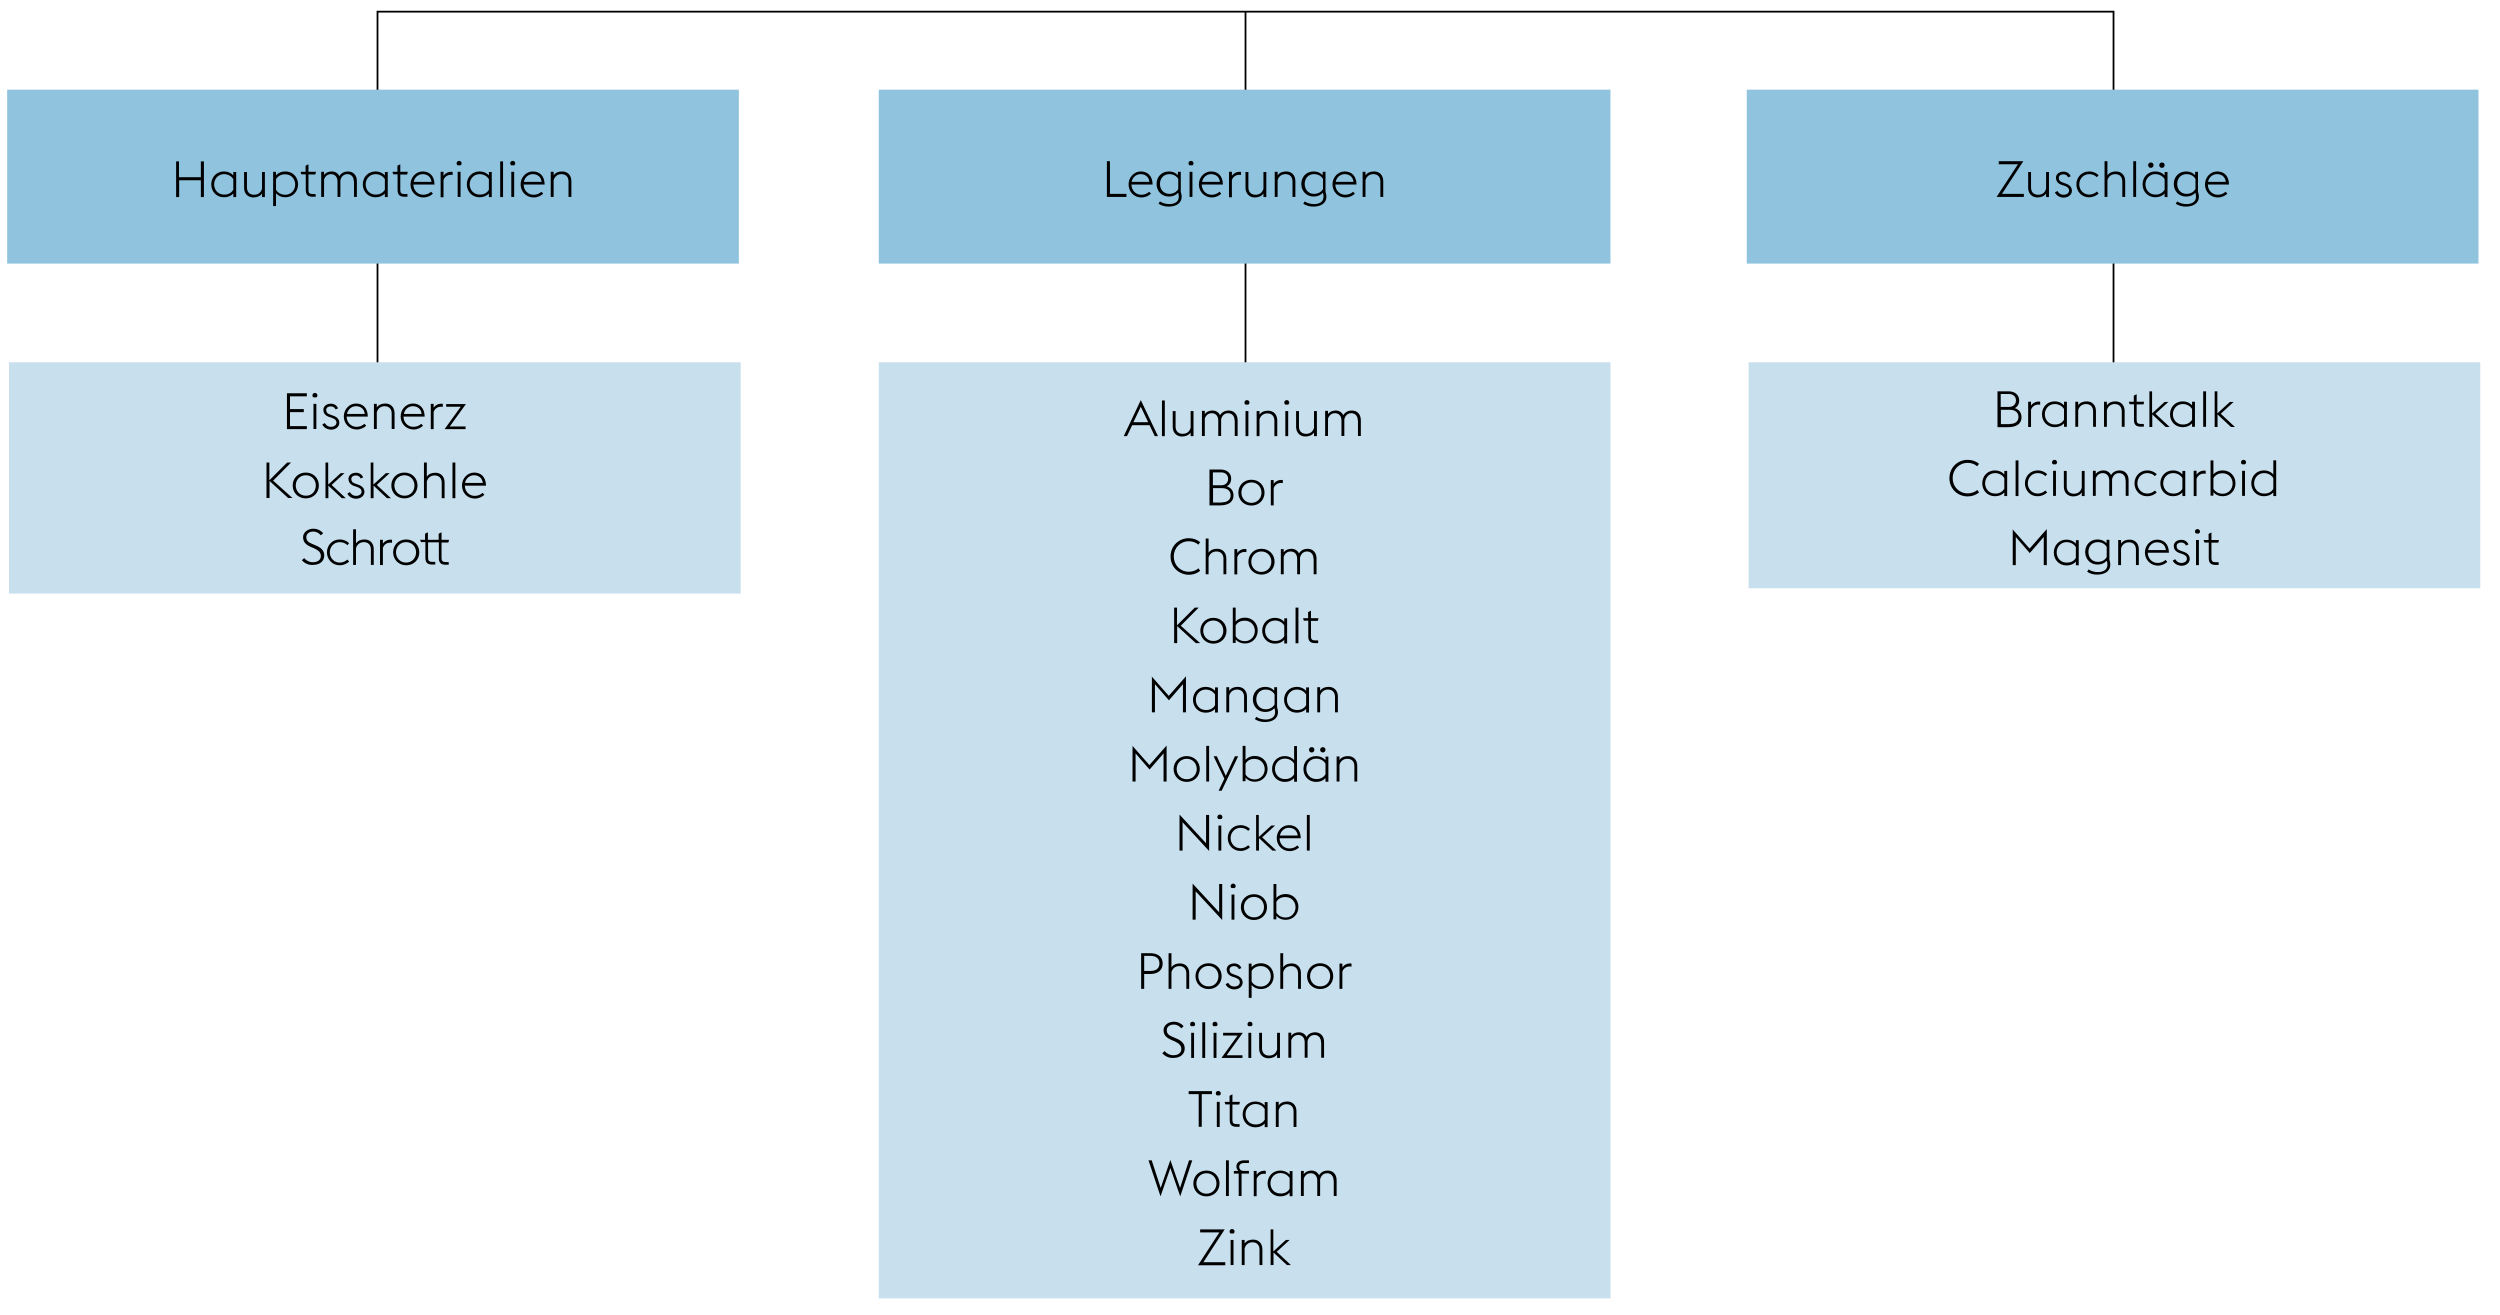 <svg version="1" xmlns="http://www.w3.org/2000/svg" width="1394" height="733" viewBox="0 0 1394 733"><style>.st0{fill:none;stroke:#000}.st6{fill:#90c3de}.st14{fill:#c8e0ee}</style><g id="Grafik"><path class="st0" d="M210.5 318V6.5h968V318M694.5 6v312"/><path class="st14" d="M5 202h408v129H5zM490 202h408v522H490zM975 202h408v126H975z"/><path class="st6" d="M4 50h408v97H4zM490 50h408v97H490zM974 50h408v97H974z"/></g><g id="DE"><path d="M160 219.3h11.1v1.7h-9.4v7.1h7.7v1.7h-7.7v7.8h9.4v1.7H160v-20zM174.2 220.5c0-.8.6-1.4 1.4-1.4.8 0 1.4.6 1.4 1.4 0 .5-.3.9-.6 1.1h-1.6c-.3-.2-.6-.6-.6-1.1zm.6 4.7h1.6v14h-1.6v-14zM179.7 236.7l1.4-.8c.8 1.3 1.8 2.1 3.4 2.1 1.7 0 3.1-.9 3.1-2.3s-.8-2.1-2.8-2.8l-1.3-.4c-2.5-.9-3.2-2.5-3.2-4 0-1.9 1.7-3.4 4.2-3.4 1.8 0 3.3.9 4 2.6l-1.4.6c-.4-1-1.3-1.7-2.7-1.7-1.4 0-2.5.7-2.5 2 0 1.1.4 2 2.3 2.6l1.4.5c2.4.8 3.6 2.1 3.6 4.1 0 2-1.8 3.8-4.8 3.8-1.9-.2-3.8-1.1-4.7-2.9zM191.7 232.2c0-4 3.1-7.2 6.8-7.2 3.7 0 6.5 2.3 6.6 7.3h-11.8c0 3.1 2.3 5.7 5.5 5.7 1.9 0 3.3-.7 4.4-1.7l1 1.1c-1.2 1.1-3 2.1-5.4 2.1-4.1-.1-7.1-3.3-7.1-7.3zm1.8-1.4h9.9c-.3-2.9-2.4-4.3-4.9-4.3-2.4 0-4.5 1.7-5 4.3zM208.5 225.2h1.6v2c1.1-1.7 3-2.2 4.8-2.2 2.9 0 5.1 2 5.1 5.4v8.8h-1.6v-8.6c0-2.7-1.6-4.1-3.9-4.1-2.4 0-3.9 1.5-4.4 3.4v9.3h-1.6v-14zM223.4 232.2c0-4 3.1-7.2 6.8-7.2 3.7 0 6.5 2.3 6.6 7.3H225c0 3.1 2.3 5.7 5.5 5.7 1.9 0 3.3-.7 4.4-1.7l1 1.1c-1.2 1.1-3 2.1-5.4 2.1-4.1-.1-7.1-3.3-7.1-7.3zm1.8-1.4h9.9c-.3-2.9-2.4-4.3-4.9-4.3-2.4 0-4.5 1.7-5 4.3zM240.2 225.2h1.6v2.1c1-1.4 2.5-2.2 4.2-2.2.3 0 .6 0 .9.1v1.7c-.4-.1-.7-.1-1.1-.1-1.8 0-3.4 1.1-4 2.9v9.6h-1.6v-14.1zM256.9 226.8h-8.1v-1.5h11l-9 12.5h8.8v1.5h-11.7l9-12.5zM148.5 257.9h1.7v9.9l9.9-9.9h2.2l-10 10.1 10.8 9.7h-2.4l-10.4-9.5v9.5h-1.7v-19.8zM163.2 270.7c0-4 3-7.2 7.3-7.2s7.3 3.2 7.3 7.2-3 7.2-7.3 7.2-7.3-3.2-7.3-7.2zm12.9 0c0-3.1-2.2-5.7-5.6-5.7-3.3 0-5.6 2.6-5.6 5.7s2.3 5.7 5.6 5.7c3.4.1 5.6-2.5 5.6-5.7zM181.4 257.9h1.6v12.3l7-6.4h2.1l-7.2 6.6 7.9 7.4h-2.2l-7.5-7v7h-1.6v-19.9zM193.7 275.2l1.4-.8c.8 1.3 1.8 2.1 3.4 2.1 1.7 0 3.1-.9 3.1-2.3s-.8-2.1-2.8-2.8l-1.3-.4c-2.5-.9-3.2-2.5-3.2-4 0-1.9 1.7-3.4 4.2-3.4 1.8 0 3.3.9 4 2.6l-1.4.6c-.4-1-1.3-1.7-2.7-1.7-1.4 0-2.5.7-2.5 2 0 1.1.4 2 2.3 2.6l1.4.5c2.4.8 3.6 2.1 3.6 4.1 0 2-1.8 3.8-4.8 3.8-2-.1-3.9-1.1-4.7-2.9zM206.6 257.9h1.6v12.3l7-6.4h2.1l-7.2 6.6 7.9 7.4h-2.2l-7.5-7v7h-1.6v-19.9zM218.2 270.7c0-4 3-7.2 7.3-7.2s7.3 3.2 7.3 7.2-3 7.2-7.3 7.2-7.3-3.2-7.3-7.2zm12.9 0c0-3.1-2.2-5.7-5.6-5.7-3.3 0-5.6 2.6-5.6 5.7s2.3 5.7 5.6 5.7c3.4.1 5.6-2.5 5.6-5.7zM236.4 257.9h1.6v7.9c1.1-1.7 3-2.2 4.8-2.2 2.9 0 5.1 2 5.1 5.4v8.8h-1.6v-8.6c0-2.7-1.6-4.1-3.9-4.1-2.4 0-3.9 1.5-4.4 3.4v9.3h-1.6v-19.9zM252.3 257.9h1.6v19.9h-1.6v-19.9zM257.6 270.7c0-4 3.1-7.2 6.8-7.2 3.7 0 6.5 2.3 6.6 7.3h-11.8c0 3.1 2.3 5.7 5.5 5.7 1.9 0 3.3-.7 4.4-1.7l1 1.1c-1.2 1.1-3 2.1-5.4 2.1-4.2 0-7.1-3.3-7.1-7.3zm1.7-1.4h9.9c-.3-2.9-2.4-4.3-4.9-4.3-2.4 0-4.5 1.7-5 4.3zM636.1 223.1l9.6 20.1h-1.8l-2.9-6.1h-9.7l-2.9 6.1h-1.8l9.5-20.1zm-4.1 12.3h8.2l-4.1-8.6-4.1 8.6zM647.9 223.3h1.6v19.9h-1.6v-19.9zM663.9 241.2c-1.1 1.6-3 2.2-4.8 2.2-2.9 0-5.2-2-5.2-5.4v-8.8h1.6v8.6c0 2.7 1.6 4.1 4 4.1s3.9-1.4 4.4-3.4v-9.3h1.6v14h-1.6v-2zM688.4 234.5c0-2.6-1.5-4.1-3.6-4.1s-3.4 1.4-3.9 3.4v9.3h-1.6v-8.6c0-2.6-1.5-4.1-3.6-4.1-2 0-3.3 1.2-3.9 3v9.7h-1.6v-14h1.6v1.8c1.1-1.5 2.8-2 4.3-2 1.8 0 3.4.9 4.2 2.6 1.2-2 3.2-2.6 4.8-2.6 2.9 0 5 2 5 5.4v8.8h-1.6v-8.6zM693.9 224.5c0-.8.6-1.4 1.4-1.4.8 0 1.4.6 1.4 1.4 0 .5-.3.9-.6 1.1h-1.6c-.4-.2-.6-.7-.6-1.1zm.6 4.7h1.6v14h-1.6v-14zM700.7 229.2h1.6v2c1.1-1.7 3-2.2 4.8-2.2 2.9 0 5.1 2 5.1 5.4v8.8h-1.6v-8.6c0-2.7-1.6-4.1-3.9-4.1-2.4 0-3.9 1.5-4.4 3.4v9.3h-1.6v-14zM716.1 224.5c0-.8.6-1.4 1.4-1.4.8 0 1.4.6 1.4 1.4 0 .5-.3.9-.6 1.1h-1.6c-.4-.2-.6-.7-.6-1.1zm.6 4.7h1.6v14h-1.6v-14zM732.7 241.2c-1.1 1.6-3 2.2-4.8 2.2-2.9 0-5.2-2-5.2-5.4v-8.8h1.6v8.6c0 2.7 1.6 4.1 4 4.1s3.9-1.4 4.4-3.4v-9.3h1.6v14h-1.6v-2zM757.1 234.5c0-2.6-1.5-4.1-3.6-4.1s-3.4 1.4-3.9 3.4v9.3H748v-8.6c0-2.6-1.5-4.1-3.6-4.1-2 0-3.3 1.2-3.9 3v9.7h-1.6v-14h1.6v1.8c1.1-1.5 2.8-2 4.3-2 1.8 0 3.4.9 4.2 2.6 1.2-2 3.2-2.6 4.8-2.6 2.9 0 5 2 5 5.4v8.8h-1.6v-8.6z"/><g><path d="M674.5 261.8h6.1c3.9 0 5.9 2.4 5.9 5 0 2.2-1 3.6-2.4 4.4 2 .6 3.7 2.2 3.7 5.1 0 3.6-2.9 5.5-7.4 5.5h-6v-20zm6.4 8.8c2.5 0 3.9-1.5 3.9-3.6 0-2-1.4-3.6-3.9-3.6h-4.6v7.2h4.6zm.4 9.5c3.3 0 4.9-1.6 4.9-3.9s-1.6-4-4.8-4h-5v8h4.9zM690.5 274.7c0-4 3-7.2 7.3-7.2s7.3 3.2 7.3 7.2-3 7.2-7.3 7.2-7.3-3.2-7.3-7.2zm12.9 0c0-3.1-2.2-5.7-5.6-5.7-3.3 0-5.6 2.6-5.6 5.7s2.3 5.7 5.6 5.7 5.6-2.6 5.6-5.7zM708.6 267.7h1.6v2.1c1-1.4 2.5-2.2 4.2-2.2.3 0 .6 0 .9.1v1.7c-.4-.1-.7-.1-1.1-.1-1.8 0-3.4 1.1-4 2.9v9.6h-1.6v-14.1z"/></g><g><path d="M652.7 310.3c0-5.8 4.5-10.2 10.2-10.2 2.4 0 4.6.8 6.3 2.2l-1 1.4c-1.4-1.2-3.2-1.9-5.3-1.9-4.8 0-8.4 3.7-8.4 8.5s3.6 8.5 8.4 8.5c2.1 0 3.9-.7 5.4-1.9l.9 1.4c-1.7 1.4-3.9 2.2-6.3 2.2-5.8-.1-10.2-4.5-10.2-10.2zM672.3 300.3h1.6v7.9c1.1-1.7 3-2.2 4.8-2.2 2.9 0 5.1 2 5.1 5.4v8.8h-1.6v-8.6c0-2.7-1.6-4.1-3.9-4.1-2.4 0-3.9 1.5-4.4 3.4v9.3h-1.6v-19.9zM688.3 306.2h1.6v2.1c1-1.4 2.5-2.2 4.2-2.2.3 0 .6 0 .9.1v1.7c-.4-.1-.7-.1-1.1-.1-1.8 0-3.4 1.1-4 2.9v9.6h-1.6v-14.1zM696.1 313.2c0-4 3-7.2 7.3-7.2s7.3 3.2 7.3 7.2-3 7.2-7.3 7.2-7.3-3.2-7.3-7.2zm12.8 0c0-3.1-2.2-5.7-5.6-5.7-3.3 0-5.6 2.6-5.6 5.7s2.3 5.7 5.6 5.7c3.4 0 5.6-2.6 5.6-5.7zM732.4 311.6c0-2.6-1.5-4.1-3.6-4.1s-3.4 1.4-3.9 3.4v9.3h-1.6v-8.6c0-2.6-1.5-4.1-3.6-4.1-2 0-3.3 1.2-3.9 3v9.7h-1.6v-14h1.6v1.8c1.1-1.5 2.8-2 4.3-2 1.8 0 3.4.9 4.2 2.6 1.2-2 3.2-2.6 4.8-2.6 2.9 0 5 2 5 5.4v8.8h-1.6v-8.6z"/></g><g><path d="M654.6 338.8h1.7v9.9l9.9-9.9h2.2l-10 10.1 10.8 9.7h-2.4l-10.4-9.5v9.5h-1.7v-19.8zM669.3 351.7c0-4 3-7.2 7.3-7.2s7.3 3.2 7.3 7.2-3 7.2-7.3 7.2-7.3-3.2-7.3-7.2zm12.8 0c0-3.1-2.2-5.7-5.6-5.7-3.3 0-5.6 2.6-5.6 5.7s2.3 5.7 5.6 5.7c3.4.1 5.6-2.5 5.6-5.7zM687.4 338.8h1.6v7.8c1.3-1.5 3.1-2.2 5.2-2.2 4.2 0 7.1 3.2 7.1 7.2s-2.9 7.2-7.1 7.2c-2.1 0-3.8-.7-5.2-2.2v1.9h-1.6v-19.7zm1.6 10v5.9c.9 1.6 2.7 2.8 5.2 2.8 3.2 0 5.5-2.6 5.5-5.7s-2.2-5.7-5.5-5.7c-2.5-.1-4.4 1.1-5.2 2.7zM716.1 356.8c-1.3 1.4-3.1 2.1-5.2 2.1-4.2 0-7.1-3.2-7.1-7.2s2.9-7.2 7.1-7.2c2 0 3.8.7 5.2 2.2v-1.9h1.6v14h-1.6v-2zm0-2.1v-5.9c-.9-1.5-2.7-2.8-5.2-2.8-3.2 0-5.5 2.6-5.5 5.7s2.2 5.7 5.5 5.7c2.6.1 4.4-1.2 5.2-2.7zM722.4 338.8h1.6v19.9h-1.6v-19.9zM726.6 344.7h2.8v-3.4l1.6-.8v4.2h4.2l-.4 1.5H731v8.7c0 1.5.6 2.2 2.3 2.2h1.7v1.5h-1.7c-2.5 0-3.8-1-3.8-3.7v-8.8H727l-.4-1.4z"/></g><g><path d="M642.1 377.1l9.6 10.9 9.6-10.9v20.1h-1.7v-15.7l-7.8 9-7.8-9v15.7h-1.7v-20.1zM677.5 395.3c-1.3 1.4-3.1 2.1-5.2 2.1-4.2 0-7.1-3.2-7.1-7.2s2.9-7.2 7.1-7.2c2 0 3.8.7 5.2 2.2v-1.9h1.6v14h-1.6v-2zm0-2.1v-5.9c-.9-1.5-2.7-2.8-5.2-2.8-3.2 0-5.5 2.6-5.5 5.7s2.2 5.7 5.5 5.7c2.6.1 4.4-1.1 5.2-2.7zM683.8 383.2h1.6v2c1.1-1.7 3-2.2 4.8-2.2 2.9 0 5.1 2 5.1 5.4v8.8h-1.6v-8.6c0-2.7-1.6-4.1-3.9-4.1-2.4 0-3.9 1.5-4.4 3.4v9.3h-1.6v-14zM699.7 401l.8-1.3c1.2.9 3.3 1.5 5.2 1.5 2.7 0 5.3-1.1 5.3-4.1 0-.6-.1-1.6-.4-2.2-1.3 1.4-3 2.1-5.1 2.1-4.1 0-6.9-3.1-6.9-7s2.7-7 6.9-7c2.1 0 3.7.7 5 2.1v-1.9h1.6v11.1c.3.9.5 1.9.5 2.7 0 4.1-3.6 5.6-7.2 5.6-1.9.1-4.2-.6-5.7-1.6zm11-8.2v-5.6c-.8-1.5-2.6-2.7-5-2.7-3.2 0-5.2 2.4-5.2 5.5 0 3 2 5.5 5.2 5.5 2.4 0 4.2-1.2 5-2.7zM728.3 395.3c-1.3 1.4-3.1 2.1-5.2 2.1-4.2 0-7.1-3.2-7.1-7.2s2.9-7.2 7.1-7.2c2 0 3.8.7 5.2 2.2v-1.9h1.6v14h-1.6v-2zm0-2.1v-5.9c-.9-1.5-2.7-2.8-5.2-2.8-3.2 0-5.5 2.6-5.5 5.7s2.2 5.7 5.5 5.7c2.5.1 4.3-1.1 5.2-2.7zM734.5 383.2h1.6v2c1.1-1.7 3-2.2 4.8-2.2 2.9 0 5.1 2 5.1 5.4v8.8h-1.6v-8.6c0-2.7-1.6-4.1-3.9-4.1-2.4 0-3.9 1.5-4.4 3.4v9.3h-1.6v-14z"/></g><g><path d="M631.3 415.7l9.6 10.9 9.6-10.9v20.1h-1.7v-15.7l-7.8 9-7.8-9v15.7h-1.7v-20.1zM654.4 428.8c0-4 3-7.2 7.3-7.2s7.3 3.2 7.3 7.2-3 7.2-7.3 7.2-7.3-3.3-7.3-7.2zm12.9 0c0-3.1-2.2-5.7-5.6-5.7-3.3 0-5.6 2.6-5.6 5.7s2.3 5.7 5.6 5.7c3.4 0 5.6-2.6 5.6-5.7zM672.6 415.9h1.6v19.9h-1.6v-19.9zM682.7 434.2l-6-12.5h1.8l5 10.9 5.1-10.9h1.8l-9.2 19.2h-1.7l3.2-6.7zM692.9 415.9h1.6v7.8c1.3-1.5 3.1-2.2 5.2-2.2 4.2 0 7.1 3.2 7.1 7.2s-2.9 7.2-7.1 7.2c-2.1 0-3.8-.7-5.2-2.2v1.9h-1.6v-19.7zm1.6 10v5.9c.9 1.6 2.7 2.8 5.2 2.8 3.2 0 5.5-2.6 5.5-5.7s-2.2-5.7-5.5-5.7c-2.6-.2-4.4 1.1-5.2 2.7zM721.6 433.9c-1.3 1.4-3.1 2.1-5.2 2.1-4.2 0-7.1-3.2-7.1-7.2s2.9-7.2 7.1-7.2c2 0 3.8.7 5.2 2.2V416h1.6v19.9h-1.6v-2zm0-2.2v-5.9c-.9-1.5-2.7-2.8-5.2-2.8-3.2 0-5.5 2.6-5.5 5.7s2.2 5.7 5.5 5.7c2.6.1 4.3-1.1 5.2-2.7zM739.1 433.9c-1.3 1.4-3.1 2.1-5.2 2.1-4.2 0-7.1-3.2-7.1-7.2s2.9-7.2 7.1-7.2c2 0 3.8.7 5.2 2.2v-1.9h1.6v14h-1.6v-2zm0-2.2v-5.9c-.9-1.5-2.7-2.8-5.2-2.8-3.2 0-5.5 2.6-5.5 5.7s2.2 5.7 5.5 5.7c2.5.1 4.3-1.1 5.2-2.7zm-9.2-13.6c0-.8.6-1.5 1.5-1.5s1.5.6 1.5 1.5c0 .8-.6 1.5-1.5 1.5s-1.5-.7-1.5-1.5zm6.2 0c0-.8.6-1.5 1.5-1.5.8 0 1.5.6 1.5 1.5 0 .8-.6 1.5-1.5 1.5-.9-.1-1.5-.7-1.5-1.5zM745.3 421.8h1.6v2c1.1-1.7 3-2.2 4.8-2.2 2.9 0 5.1 2 5.1 5.4v8.8h-1.6v-8.6c0-2.7-1.6-4.1-3.9-4.1-2.4 0-3.9 1.5-4.4 3.4v9.3h-1.6v-14z"/></g><g><path d="M666.7 497v15.8H665v-20.1l14.8 16v-15.8h1.7V513l-14.8-16zM686.2 494.1c0-.8.6-1.4 1.4-1.4.8 0 1.4.6 1.4 1.4 0 .5-.3.9-.6 1.1h-1.6c-.4-.2-.6-.6-.6-1.1zm.5 4.7h1.6v14h-1.6v-14zM691.9 505.8c0-4 3-7.2 7.3-7.2s7.3 3.2 7.3 7.2-3 7.2-7.3 7.2-7.3-3.2-7.3-7.2zm12.9 0c0-3.1-2.2-5.7-5.6-5.7-3.3 0-5.6 2.6-5.6 5.7s2.3 5.7 5.6 5.7c3.4.1 5.6-2.6 5.6-5.7zM710.1 492.9h1.6v7.8c1.3-1.5 3.1-2.2 5.2-2.2 4.2 0 7.1 3.2 7.1 7.2s-2.9 7.2-7.1 7.2c-2.1 0-3.8-.7-5.2-2.2v1.9h-1.6v-19.7zm1.6 10v5.9c.9 1.6 2.7 2.8 5.2 2.8 3.2 0 5.5-2.6 5.5-5.7s-2.2-5.7-5.5-5.7c-2.6-.1-4.4 1.1-5.2 2.7z"/></g><g><path d="M659.4 458.5v15.8h-1.7v-20.1l14.8 16v-15.8h1.7v20.1l-14.8-16zM678.8 455.6c0-.8.6-1.4 1.4-1.4.8 0 1.4.6 1.4 1.4 0 .5-.3.9-.6 1.1h-1.6c-.3-.2-.6-.6-.6-1.1zm.6 4.7h1.6v14h-1.6v-14zM684.6 467.3c0-4 3-7.2 7.1-7.2 2.4 0 4.2 1 5.3 2.1l-1 1.1c-1-1-2.4-1.7-4.3-1.7-3.2 0-5.5 2.6-5.5 5.7s2.3 5.7 5.5 5.7c1.9 0 3.3-.8 4.3-1.7l1 1.1c-1.2 1.1-2.9 2.1-5.3 2.1-4.1 0-7.1-3.2-7.1-7.2zM700.3 454.4h1.6v12.3l7-6.4h2.1l-7.2 6.6 7.9 7.4h-2.2l-7.5-7v7h-1.6v-19.9zM711.9 467.3c0-4 3.1-7.2 6.8-7.2 3.7 0 6.5 2.3 6.6 7.3h-11.8c0 3.1 2.3 5.7 5.5 5.7 1.9 0 3.3-.7 4.4-1.7l1 1.1c-1.2 1.1-3 2.1-5.4 2.1-4.1-.1-7.1-3.3-7.1-7.3zm1.8-1.4h9.9c-.3-2.9-2.4-4.3-4.9-4.3-2.4-.1-4.5 1.7-5 4.3zM728.7 454.4h1.6v19.9h-1.6v-19.9z"/></g><g><path d="M636.2 531.5h5.2c4.3 0 6.9 2.1 6.9 5.8 0 3.6-2.6 5.8-6.9 5.8H638v8.3h-1.7v-19.9zm5.2 9.9c3.4 0 5.1-1.5 5.1-4.2s-1.7-4.2-5.1-4.2H638v8.4h3.4zM651.6 531.5h1.6v7.9c1.1-1.7 3-2.2 4.8-2.2 2.9 0 5.1 2 5.1 5.4v8.8h-1.6v-8.6c0-2.7-1.6-4.1-3.9-4.1-2.4 0-3.9 1.5-4.4 3.4v9.3h-1.6v-19.9zM666.6 544.3c0-4 3-7.2 7.3-7.2s7.3 3.2 7.3 7.2-3 7.2-7.3 7.2-7.3-3.2-7.3-7.2zm12.8 0c0-3.1-2.2-5.7-5.6-5.7-3.3 0-5.6 2.6-5.6 5.7s2.3 5.7 5.6 5.7c3.4.1 5.6-2.5 5.6-5.7zM683.4 548.8l1.4-.8c.8 1.3 1.8 2.1 3.4 2.1 1.7 0 3.1-.9 3.1-2.3s-.8-2.1-2.8-2.8l-1.3-.4c-2.5-.9-3.2-2.5-3.2-4 0-1.9 1.7-3.4 4.2-3.4 1.8 0 3.3.9 4 2.6l-1.4.6c-.4-1-1.3-1.7-2.7-1.7-1.4 0-2.5.7-2.5 2 0 1.1.4 2 2.3 2.6l1.4.5c2.4.8 3.6 2.1 3.6 4.1 0 2-1.8 3.8-4.8 3.8-2-.1-3.9-1.1-4.7-2.9zM696.3 537.3h1.6v2c1.3-1.5 3.1-2.2 5.2-2.2 4.2 0 7.1 3.2 7.1 7.2s-2.9 7.2-7.1 7.2c-2.1 0-3.8-.7-5.2-2.2v7.1h-1.6v-19.1zm1.6 4.1v5.9c.9 1.6 2.7 2.8 5.2 2.8 3.2 0 5.5-2.6 5.5-5.7s-2.2-5.7-5.5-5.7c-2.5-.1-4.3 1.2-5.2 2.7zM713.9 531.5h1.6v7.9c1.1-1.7 3-2.2 4.8-2.2 2.9 0 5.1 2 5.1 5.4v8.8h-1.6v-8.6c0-2.7-1.6-4.1-3.9-4.1-2.4 0-3.9 1.5-4.4 3.4v9.3h-1.6v-19.9zM728.8 544.3c0-4 3-7.2 7.3-7.2s7.3 3.2 7.3 7.2-3 7.2-7.3 7.2-7.3-3.2-7.3-7.2zm12.9 0c0-3.1-2.2-5.7-5.6-5.7-3.3 0-5.6 2.6-5.6 5.7s2.3 5.7 5.6 5.7c3.4.1 5.6-2.5 5.6-5.7zM746.9 537.3h1.6v2.1c1-1.4 2.5-2.2 4.2-2.2.3 0 .6 0 .9.1v1.7c-.4-.1-.7-.1-1.1-.1-1.8 0-3.4 1.1-4 2.9v9.6h-1.6v-14.1z"/></g><g><path d="M648.1 587.3l1.3-1.2c1 1.2 2.7 2.3 4.8 2.3 2.7 0 4.5-1.3 4.5-3.4 0-2.2-1.4-3.2-3.6-4.3l-2.1-.9c-3-1.3-4.2-3-4.2-5.4 0-2.8 2.8-4.7 5.7-4.7 2.4 0 4.3 1.1 5.5 2.5l-1.3 1.2c-1-1.2-2.3-2.1-4.3-2.1-2.1 0-3.8 1.2-3.8 3.1 0 1.7.8 2.8 3.1 3.7l2.1.9c2.7 1.1 4.8 2.7 4.8 5.6 0 3.1-2.3 5.3-6.3 5.3-2.8.2-5.1-1.3-6.2-2.6zM663.6 571.1c0-.8.6-1.4 1.4-1.4.8 0 1.4.6 1.4 1.4 0 .5-.3.9-.6 1.1h-1.6c-.4-.2-.6-.6-.6-1.1zm.6 4.8h1.6v14h-1.6v-14zM670.4 570h1.6v19.9h-1.6V570zM676.1 571.1c0-.8.6-1.4 1.4-1.4.8 0 1.4.6 1.4 1.4 0 .5-.3.9-.6 1.1h-1.6c-.4-.2-.6-.6-.6-1.1zm.6 4.8h1.6v14h-1.6v-14zM690.1 577.4H682v-1.5h11l-9 12.5h8.8v1.5h-11.7l9-12.5zM695.6 571.1c0-.8.6-1.4 1.4-1.4.8 0 1.4.6 1.4 1.4 0 .5-.3.9-.6 1.1h-1.6c-.4-.2-.6-.6-.6-1.1zm.5 4.8h1.6v14h-1.6v-14zM712.1 587.9c-1.1 1.6-3 2.2-4.8 2.2-2.9 0-5.2-2-5.2-5.4v-8.8h1.6v8.6c0 2.7 1.6 4.1 4 4.1s3.9-1.4 4.4-3.4v-9.3h1.6v14h-1.6v-2zM736.6 581.2c0-2.6-1.5-4.1-3.6-4.1s-3.4 1.4-3.9 3.4v9.3h-1.6v-8.6c0-2.6-1.5-4.1-3.6-4.1-2 0-3.3 1.2-3.9 3v9.7h-1.6v-14h1.6v1.8c1.1-1.5 2.8-2 4.3-2 1.8 0 3.4.9 4.2 2.6 1.2-2 3.2-2.6 4.8-2.6 2.9 0 5 2 5 5.4v8.8h-1.6v-8.6z"/></g><g><path d="M668.4 610.1h-5.6v-1.7h13v1.7h-5.7v18.2h-1.7v-18.2zM677.9 609.7c0-.8.6-1.4 1.4-1.4.8 0 1.4.6 1.4 1.4 0 .5-.3.9-.6 1.1h-1.6c-.3-.2-.6-.7-.6-1.1zm.6 4.7h1.6v14h-1.6v-14zM682.8 614.4h2.8V611l1.6-.8v4.2h4.2l-.4 1.5h-3.8v8.7c0 1.5.6 2.2 2.3 2.2h1.7v1.5h-1.7c-2.5 0-3.8-1-3.8-3.7v-8.8h-2.4l-.5-1.4zM705.2 626.5c-1.3 1.4-3.1 2.1-5.2 2.1-4.2 0-7.1-3.2-7.1-7.2s2.9-7.2 7.1-7.2c2 0 3.8.7 5.2 2.2v-1.9h1.6v14h-1.6v-2zm0-2.2v-5.9c-.9-1.5-2.7-2.8-5.2-2.8-3.2 0-5.5 2.6-5.5 5.7s2.2 5.7 5.5 5.7c2.5.1 4.3-1.1 5.2-2.7zM711.4 614.4h1.6v2c1.1-1.7 3-2.2 4.8-2.2 2.9 0 5.1 2 5.1 5.4v8.8h-1.6v-8.6c0-2.7-1.6-4.1-3.9-4.1-2.4 0-3.9 1.5-4.4 3.4v9.3h-1.6v-14z"/></g><g><path d="M679.9 687.2h-10.7v-1.7h13.7L671 703.8h12.2v1.7H668l11.9-18.3zM685.6 686.7c0-.8.6-1.4 1.4-1.4.8 0 1.4.6 1.4 1.4 0 .5-.3.9-.6 1.1h-1.6c-.3-.2-.6-.6-.6-1.1zm.6 4.7h1.6v14h-1.6v-14zM692.4 691.4h1.6v2c1.1-1.7 3-2.2 4.8-2.2 2.9 0 5.1 2 5.1 5.4v8.8h-1.6v-8.6c0-2.7-1.6-4.1-3.9-4.1-2.4 0-3.9 1.5-4.4 3.4v9.3h-1.6v-14zM708.4 685.5h1.6v12.3l7-6.4h2.1l-7.2 6.6 7.9 7.4h-2.2l-7.5-7v7h-1.6v-19.9z"/></g><g><path d="M640.4 647h1.8l5 15.4 5.4-15.6 5.4 15.6 5-15.4h1.8l-6.7 20.1-5.5-15.8-5.5 15.8-6.7-20.1zM665.4 659.9c0-4 3-7.2 7.3-7.2s7.3 3.2 7.3 7.2-3 7.2-7.3 7.2-7.3-3.2-7.3-7.2zm12.9 0c0-3.1-2.2-5.7-5.6-5.7-3.3 0-5.6 2.6-5.6 5.7s2.3 5.7 5.6 5.7c3.4 0 5.6-2.6 5.6-5.7zM683.6 647h1.6v19.9h-1.6V647zM688 652.9h2.5c-.7-.6-1.1-1.5-1.1-2.5 0-2 1.7-3.4 4.2-3.4h2.8v1.5h-2.9c-1.3 0-2.5.7-2.5 2.1 0 1.5 1.1 2.3 2.3 2.3h3.1v1.5h-4.1v12.5h-1.6v-12.5H688v-1.5zM699.1 652.9h1.6v2.1c1-1.4 2.5-2.2 4.2-2.2.3 0 .6 0 .9.1v1.7c-.4-.1-.7-.1-1.1-.1-1.8 0-3.4 1.1-4 2.9v9.6h-1.6v-14.1zM719.1 665c-1.3 1.4-3.1 2.1-5.2 2.1-4.2 0-7.1-3.2-7.1-7.2s2.9-7.2 7.1-7.2c2 0 3.8.7 5.2 2.2V653h1.6v14h-1.6v-2zm0-2.2v-5.9c-.9-1.5-2.7-2.8-5.2-2.8-3.2 0-5.5 2.6-5.5 5.7s2.2 5.7 5.5 5.7c2.6.1 4.4-1.1 5.2-2.7zM743.6 658.3c0-2.6-1.5-4.1-3.6-4.1s-3.4 1.4-3.9 3.4v9.3h-1.6v-8.6c0-2.6-1.5-4.1-3.6-4.1-2 0-3.3 1.2-3.9 3v9.7h-1.6v-14h1.6v1.8c1.1-1.5 2.8-2 4.3-2 1.8 0 3.4.9 4.2 2.6 1.2-2 3.2-2.6 4.8-2.6 2.9 0 5 2 5 5.4v8.8h-1.6v-8.6z"/></g><g><path d="M1113.9 218.2h6.1c3.9 0 5.9 2.4 5.9 5 0 2.2-1 3.6-2.4 4.4 2 .6 3.7 2.2 3.7 5.1 0 3.6-2.9 5.5-7.4 5.5h-6v-20zm6.3 8.7c2.5 0 3.9-1.5 3.9-3.6 0-2-1.4-3.6-3.9-3.6h-4.6v7.2h4.6zm.4 9.5c3.3 0 4.9-1.6 4.9-3.9s-1.6-4-4.8-4h-5v8h4.9zM1130.9 224h1.6v2.1c1-1.4 2.5-2.2 4.2-2.2.3 0 .6 0 .9.1v1.7c-.4-.1-.7-.1-1.1-.1-1.8 0-3.4 1.1-4 2.9v9.6h-1.6V224zM1150.9 236.1c-1.3 1.4-3.1 2.1-5.2 2.1-4.2 0-7.1-3.2-7.1-7.2s2.9-7.2 7.1-7.2c2 0 3.8.7 5.2 2.2v-2h1.6v14h-1.6v-1.9zm0-2.1v-5.9c-.9-1.5-2.7-2.8-5.2-2.8-3.2 0-5.5 2.6-5.5 5.7s2.2 5.7 5.5 5.7c2.6.1 4.4-1.2 5.2-2.7zM1157.2 224h1.6v2c1.1-1.7 3-2.2 4.8-2.2 2.9 0 5.1 2 5.1 5.4v8.8h-1.6v-8.6c0-2.7-1.6-4.1-3.9-4.1-2.4 0-3.9 1.5-4.4 3.4v9.3h-1.6v-14zM1173.2 224h1.6v2c1.1-1.7 3-2.2 4.8-2.2 2.9 0 5.1 2 5.1 5.4v8.8h-1.6v-8.6c0-2.7-1.6-4.1-3.9-4.1-2.4 0-3.9 1.5-4.4 3.4v9.3h-1.6v-14zM1187 224h2.8v-3.4l1.6-.8v4.2h4.2l-.4 1.5h-3.8v8.7c0 1.5.6 2.2 2.3 2.2h1.7v1.5h-1.7c-2.5 0-3.8-1-3.8-3.7v-8.8h-2.4l-.5-1.4zM1198.4 218.2h1.6v12.3l7-6.4h2.1l-7.2 6.6 7.9 7.4h-2.2l-7.5-7v7h-1.6v-19.9zM1222.3 236.1c-1.3 1.4-3.1 2.1-5.2 2.1-4.2 0-7.1-3.2-7.1-7.2s2.9-7.2 7.1-7.2c2 0 3.8.7 5.2 2.2v-2h1.6v14h-1.6v-1.9zm0-2.1v-5.9c-.9-1.5-2.7-2.8-5.2-2.8-3.2 0-5.5 2.6-5.5 5.7s2.2 5.7 5.5 5.7c2.5.1 4.3-1.2 5.2-2.7zM1228.5 218.2h1.6V238h-1.6v-19.8zM1234.8 218.2h1.6v12.3l7-6.4h2.1l-7.2 6.6 7.9 7.4h-2.2l-7.5-7v7h-1.6v-19.9z"/></g><g><path d="M1087 266.6c0-5.8 4.5-10.2 10.2-10.2 2.4 0 4.6.8 6.3 2.2l-1 1.4c-1.4-1.2-3.2-1.9-5.3-1.9-4.8 0-8.4 3.7-8.4 8.5s3.6 8.5 8.4 8.5c2.1 0 3.9-.7 5.4-1.9l.9 1.4c-1.7 1.4-3.9 2.2-6.3 2.2-5.8 0-10.2-4.4-10.2-10.2zM1117.6 274.6c-1.3 1.4-3.1 2.1-5.2 2.1-4.2 0-7.1-3.2-7.1-7.2s2.9-7.2 7.1-7.2c2 0 3.8.7 5.2 2.2v-1.9h1.6v14h-1.6v-2zm0-2.1v-5.9c-.9-1.5-2.7-2.8-5.2-2.8-3.2 0-5.5 2.6-5.5 5.7s2.2 5.7 5.5 5.7c2.5.1 4.3-1.1 5.2-2.7zM1123.9 256.7h1.6v19.9h-1.6v-19.9zM1129.1 269.5c0-4 3-7.2 7.1-7.2 2.4 0 4.2 1 5.3 2.1l-1 1.1c-1-1-2.4-1.7-4.3-1.7-3.2 0-5.5 2.6-5.5 5.7s2.3 5.7 5.5 5.7c1.9 0 3.3-.8 4.3-1.7l1 1.1c-1.2 1.1-2.9 2.1-5.3 2.1-4.1.1-7.1-3.2-7.1-7.2zM1144.2 257.8c0-.8.6-1.4 1.4-1.4.8 0 1.4.6 1.4 1.4 0 .5-.3.9-.6 1.1h-1.6c-.4-.2-.6-.6-.6-1.1zm.6 4.7h1.6v14h-1.6v-14zM1160.8 274.6c-1.1 1.6-3 2.2-4.8 2.2-2.9 0-5.2-2-5.2-5.4v-8.8h1.6v8.6c0 2.7 1.6 4.1 4 4.1s3.9-1.4 4.4-3.4v-9.3h1.6v14h-1.6v-2zM1185.2 267.9c0-2.6-1.5-4.1-3.6-4.1s-3.4 1.4-3.9 3.4v9.3h-1.6v-8.6c0-2.6-1.5-4.1-3.6-4.1-2 0-3.3 1.2-3.9 3v9.7h-1.6v-14h1.6v1.8c1.1-1.5 2.8-2 4.3-2 1.8 0 3.4.9 4.2 2.6 1.2-2 3.2-2.6 4.8-2.6 2.9 0 5 2 5 5.4v8.8h-1.6v-8.6zM1190.2 269.5c0-4 3-7.2 7.1-7.2 2.4 0 4.2 1 5.3 2.1l-1 1.1c-1-1-2.4-1.7-4.3-1.7-3.2 0-5.5 2.6-5.5 5.7s2.3 5.7 5.5 5.7c1.9 0 3.3-.8 4.3-1.7l1 1.1c-1.2 1.1-2.9 2.1-5.3 2.1-4.1.1-7.1-3.2-7.1-7.2zM1216.9 274.6c-1.3 1.4-3.1 2.1-5.2 2.1-4.2 0-7.1-3.2-7.1-7.2s2.9-7.2 7.1-7.2c2 0 3.8.7 5.2 2.2v-1.9h1.6v14h-1.6v-2zm0-2.1v-5.9c-.9-1.5-2.7-2.8-5.2-2.8-3.2 0-5.5 2.6-5.5 5.7s2.2 5.7 5.5 5.7c2.6.1 4.4-1.1 5.2-2.7zM1223.2 262.5h1.6v2.1c1-1.4 2.5-2.2 4.2-2.2.3 0 .6 0 .9.1v1.7c-.4-.1-.7-.1-1.1-.1-1.8 0-3.4 1.1-4 2.9v9.6h-1.6v-14.1zM1232.6 256.7h1.6v7.8c1.3-1.5 3.1-2.2 5.2-2.2 4.2 0 7.1 3.2 7.1 7.2s-2.9 7.2-7.1 7.2c-2.1 0-3.8-.7-5.2-2.2v1.9h-1.6v-19.7zm1.6 9.9v5.9c.9 1.6 2.7 2.8 5.2 2.8 3.2 0 5.5-2.6 5.5-5.7s-2.2-5.7-5.5-5.7c-2.5-.1-4.3 1.2-5.2 2.7zM1249.6 257.8c0-.8.6-1.4 1.4-1.4.8 0 1.4.6 1.4 1.4 0 .5-.3.9-.6 1.1h-1.6c-.4-.2-.6-.6-.6-1.1zm.6 4.7h1.6v14h-1.6v-14zM1267.6 274.6c-1.3 1.4-3.1 2.1-5.2 2.1-4.2 0-7.1-3.2-7.1-7.2s2.9-7.2 7.1-7.2c2 0 3.8.7 5.2 2.2v-7.8h1.6v19.9h-1.6v-2zm0-2.1v-5.9c-.9-1.5-2.7-2.8-5.2-2.8-3.2 0-5.5 2.6-5.5 5.7s2.2 5.7 5.5 5.7c2.6.1 4.4-1.1 5.2-2.7z"/></g><g><path d="M1122.1 295l9.6 10.9 9.6-10.9v20.1h-1.7v-15.7l-7.8 9-7.8-9v15.7h-1.7V295zM1157.5 313.2c-1.3 1.4-3.1 2.1-5.2 2.1-4.2 0-7.1-3.2-7.1-7.2s2.9-7.2 7.1-7.2c2 0 3.8.7 5.2 2.2v-1.9h1.6v14h-1.6v-2zm0-2.2v-5.9c-.9-1.5-2.7-2.8-5.2-2.8-3.2 0-5.5 2.6-5.5 5.7s2.2 5.7 5.5 5.7c2.6.1 4.4-1.1 5.2-2.7zM1163.8 318.8l.8-1.3c1.2.9 3.3 1.5 5.2 1.5 2.7 0 5.3-1.1 5.3-4.1 0-.6-.1-1.6-.4-2.2-1.3 1.4-3 2.1-5.1 2.1-4.1 0-6.9-3.1-6.9-7s2.7-7 6.9-7c2.1 0 3.7.7 5 2.1V301h1.6v11.1c.3.9.5 1.9.5 2.7 0 4.1-3.6 5.6-7.2 5.6-2 .1-4.2-.5-5.7-1.6zm10.9-8.2V305c-.8-1.5-2.6-2.7-5-2.7-3.2 0-5.2 2.4-5.2 5.5 0 3 2 5.5 5.2 5.5 2.5 0 4.2-1.2 5-2.7zM1181.1 301.1h1.6v2c1.1-1.7 3-2.2 4.8-2.2 2.9 0 5.1 2 5.1 5.4v8.8h-1.6v-8.6c0-2.7-1.6-4.1-3.9-4.1-2.4 0-3.9 1.5-4.4 3.4v9.3h-1.6v-14zM1196 308.1c0-4 3.1-7.2 6.8-7.2 3.7 0 6.5 2.3 6.6 7.3h-11.8c0 3.1 2.3 5.7 5.5 5.7 1.9 0 3.3-.7 4.4-1.7l1 1.1c-1.2 1.1-3 2.1-5.4 2.1-4.1-.1-7.1-3.4-7.1-7.3zm1.8-1.4h9.9c-.3-2.9-2.4-4.3-4.9-4.3-2.4-.1-4.5 1.7-5 4.3zM1211.5 312.6l1.4-.8c.8 1.3 1.8 2.1 3.4 2.1 1.7 0 3.1-.9 3.1-2.3s-.8-2.1-2.8-2.8l-1.3-.4c-2.5-.9-3.2-2.5-3.2-4 0-1.9 1.7-3.4 4.2-3.4 1.8 0 3.3.9 4 2.6l-1.4.6c-.4-1-1.3-1.7-2.7-1.7-1.4 0-2.5.7-2.5 2 0 1.1.4 2 2.3 2.6l1.4.5c2.4.8 3.6 2.1 3.6 4.1 0 2-1.8 3.8-4.8 3.8-2-.2-3.9-1.2-4.7-2.9zM1223.9 296.4c0-.8.6-1.4 1.4-1.4.8 0 1.4.6 1.4 1.4 0 .5-.3.9-.6 1.1h-1.6c-.3-.2-.6-.7-.6-1.1zm.6 4.7h1.6v14h-1.6v-14zM1228.7 301.1h2.8v-3.4l1.6-.8v4.2h4.2l-.4 1.5h-3.8v8.7c0 1.5.6 2.2 2.3 2.2h1.7v1.5h-1.7c-2.5 0-3.8-1-3.8-3.7v-8.8h-2.4l-.5-1.4z"/></g><g><path d="M98.1 90h1.7v8.8H112V90h1.7v19.9H112v-9.4H99.9v9.4h-1.7V90zM130.1 107.9c-1.3 1.4-3.1 2.1-5.2 2.1-4.2 0-7.1-3.2-7.1-7.2s2.9-7.2 7.1-7.2c2 0 3.8.7 5.2 2.2v-1.9h1.6v14h-1.6v-2zm0-2.1v-5.9c-.9-1.5-2.7-2.8-5.2-2.8-3.2 0-5.5 2.6-5.5 5.7s2.2 5.7 5.5 5.7c2.6.1 4.3-1.2 5.2-2.7zM146.1 107.9c-1.1 1.6-3 2.2-4.8 2.2-2.9 0-5.2-2-5.2-5.4v-8.8h1.6v8.6c0 2.7 1.6 4.1 4 4.1s3.9-1.4 4.4-3.4v-9.3h1.6v14h-1.6v-2zM152.3 95.8h1.6v2c1.3-1.5 3.1-2.2 5.2-2.2 4.2 0 7.1 3.2 7.1 7.2s-2.9 7.2-7.1 7.2c-2.1 0-3.8-.7-5.2-2.2v7.1h-1.6V95.8zm1.6 4.1v5.9c.9 1.6 2.7 2.8 5.2 2.8 3.2 0 5.5-2.6 5.5-5.7s-2.2-5.7-5.5-5.7c-2.5-.1-4.3 1.2-5.2 2.7zM167.6 95.8h2.8v-3.4l1.6-.8v4.2h4.2l-.4 1.5H172v8.7c0 1.5.6 2.2 2.3 2.2h1.7v1.5h-1.7c-2.5 0-3.8-1-3.8-3.7v-8.8H168l-.4-1.4zM197.3 101.2c0-2.6-1.5-4.1-3.6-4.1s-3.4 1.4-3.9 3.4v9.3h-1.6v-8.6c0-2.6-1.5-4.1-3.6-4.1-2 0-3.3 1.2-3.9 3v9.7h-1.6v-14h1.6v1.8c1.1-1.5 2.8-2 4.3-2 1.8 0 3.4.9 4.2 2.6 1.2-2 3.2-2.6 4.8-2.6 2.9 0 5 2 5 5.4v8.8h-1.6v-8.6zM214.6 107.9c-1.3 1.4-3.1 2.1-5.2 2.1-4.2 0-7.1-3.2-7.1-7.2s2.9-7.2 7.1-7.2c2 0 3.8.7 5.2 2.2v-1.9h1.6v14h-1.6v-2zm0-2.1v-5.9c-.9-1.5-2.7-2.8-5.2-2.8-3.2 0-5.5 2.6-5.5 5.7s2.2 5.7 5.5 5.7c2.5.1 4.3-1.2 5.2-2.7zM218.8 95.8h2.8v-3.4l1.6-.8v4.2h4.2l-.4 1.5h-3.8v8.7c0 1.5.6 2.2 2.3 2.2h1.7v1.5h-1.7c-2.5 0-3.8-1-3.8-3.7v-8.8h-2.4l-.5-1.4zM228.9 102.8c0-4 3.1-7.2 6.8-7.2 3.7 0 6.5 2.3 6.6 7.3h-11.8c0 3.1 2.3 5.7 5.5 5.7 1.9 0 3.3-.7 4.4-1.7l1 1.1c-1.2 1.1-3 2.1-5.4 2.1-4.1 0-7.1-3.3-7.1-7.3zm1.8-1.4h9.9c-.3-2.9-2.4-4.3-4.9-4.3-2.4 0-4.5 1.7-5 4.3zM245.7 95.8h1.6V98c1-1.4 2.5-2.2 4.2-2.2.3 0 .6 0 .9.1v1.7c-.4-.1-.7-.1-1.1-.1-1.8 0-3.4 1.1-4 2.9v9.6h-1.6V95.8zM254.6 91.1c0-.8.6-1.4 1.4-1.4.8 0 1.4.6 1.4 1.4 0 .5-.3.9-.6 1.1h-1.6c-.4-.2-.6-.6-.6-1.1zm.6 4.7h1.6v14h-1.6v-14zM272.6 107.9c-1.3 1.4-3.1 2.1-5.2 2.1-4.2 0-7.1-3.2-7.1-7.2s2.9-7.2 7.1-7.2c2 0 3.8.7 5.2 2.2v-1.9h1.6v14h-1.6v-2zm0-2.1v-5.9c-.9-1.5-2.7-2.8-5.2-2.8-3.2 0-5.5 2.6-5.5 5.7s2.2 5.7 5.5 5.7c2.6.1 4.4-1.2 5.2-2.7zM278.9 90h1.6v19.9h-1.6V90zM284.5 91.1c0-.8.6-1.4 1.4-1.4.8 0 1.4.6 1.4 1.4 0 .5-.3.9-.6 1.1h-1.6c-.3-.2-.6-.6-.6-1.1zm.6 4.7h1.6v14h-1.6v-14zM290.3 102.8c0-4 3.1-7.2 6.8-7.2 3.7 0 6.5 2.3 6.6 7.3H292c0 3.1 2.3 5.7 5.5 5.7 1.9 0 3.3-.7 4.4-1.7l1 1.1c-1.2 1.1-3 2.1-5.4 2.1-4.2 0-7.2-3.3-7.2-7.3zm1.8-1.4h9.9c-.3-2.9-2.4-4.3-4.9-4.3-2.4 0-4.5 1.7-5 4.3zM307.1 95.8h1.6v2c1.1-1.7 3-2.2 4.8-2.2 2.9 0 5.1 2 5.1 5.4v8.8H317v-8.6c0-2.7-1.6-4.1-3.9-4.1-2.4 0-3.9 1.5-4.4 3.4v9.3h-1.6v-14z"/></g><g><path d="M617.2 89.9h1.7v18.2h9.2v1.7h-10.9V89.9zM629.3 102.8c0-4 3.1-7.2 6.8-7.2 3.7 0 6.5 2.3 6.6 7.3h-11.8c0 3.1 2.3 5.7 5.5 5.7 1.9 0 3.3-.7 4.4-1.7l1 1.1c-1.2 1.1-3 2.1-5.4 2.1-4.2 0-7.1-3.3-7.1-7.3zm1.7-1.4h9.9c-.3-2.9-2.4-4.3-4.9-4.3-2.4 0-4.5 1.7-5 4.3zM646 113.6l.8-1.3c1.2.9 3.3 1.5 5.2 1.5 2.7 0 5.3-1.1 5.3-4.1 0-.6-.1-1.6-.4-2.2-1.3 1.4-3 2.1-5.1 2.1-4.1 0-6.9-3.1-6.9-7s2.7-7 6.9-7c2.1 0 3.7.7 5 2.1v-1.9h1.6v11.1c.3.9.5 1.9.5 2.7 0 4.1-3.6 5.6-7.2 5.6-1.9.1-4.2-.6-5.7-1.6zm11-8.2v-5.6c-.8-1.5-2.6-2.7-5-2.7-3.2 0-5.2 2.4-5.2 5.5 0 3 2 5.5 5.2 5.5 2.4 0 4.2-1.2 5-2.7zM662.7 91.1c0-.8.6-1.4 1.4-1.4.8 0 1.4.6 1.4 1.4 0 .5-.3.9-.6 1.1h-1.6c-.3-.2-.6-.6-.6-1.1zm.6 4.7h1.6v14h-1.6v-14zM668.5 102.8c0-4 3.1-7.2 6.8-7.2 3.7 0 6.5 2.3 6.6 7.3h-11.8c0 3.1 2.3 5.7 5.5 5.7 1.9 0 3.3-.7 4.4-1.7l1 1.1c-1.2 1.1-3 2.1-5.4 2.1-4.1 0-7.1-3.3-7.1-7.3zm1.8-1.4h9.9c-.3-2.9-2.4-4.3-4.9-4.3-2.4 0-4.5 1.7-5 4.3zM685.3 95.8h1.6V98c1-1.4 2.5-2.2 4.2-2.2.3 0 .6 0 .9.1v1.7c-.4-.1-.7-.1-1.1-.1-1.8 0-3.4 1.1-4 2.9v9.6h-1.6V95.8zM704.5 107.9c-1.1 1.6-3 2.2-4.8 2.2-2.9 0-5.2-2-5.2-5.4v-8.8h1.6v8.6c0 2.7 1.6 4.1 4 4.1s3.9-1.4 4.4-3.4v-9.3h1.6v14h-1.6v-2zM710.8 95.8h1.6v2c1.1-1.7 3-2.2 4.8-2.2 2.9 0 5.1 2 5.1 5.4v8.8h-1.6v-8.6c0-2.7-1.6-4.1-3.9-4.1-2.4 0-3.9 1.5-4.4 3.4v9.3h-1.6v-14zM726.7 113.6l.8-1.3c1.2.9 3.3 1.5 5.2 1.5 2.7 0 5.3-1.1 5.3-4.1 0-.6-.1-1.6-.4-2.2-1.3 1.4-3 2.1-5.1 2.1-4.1 0-6.9-3.1-6.9-7s2.7-7 6.9-7c2.1 0 3.7.7 5 2.1v-1.9h1.6v11.1c.3.9.5 1.9.5 2.7 0 4.1-3.6 5.6-7.2 5.6-1.9.1-4.2-.6-5.7-1.6zm11-8.2v-5.6c-.8-1.5-2.6-2.7-5-2.7-3.2 0-5.2 2.4-5.2 5.5 0 3 2 5.5 5.2 5.5 2.4 0 4.2-1.2 5-2.7zM743 102.8c0-4 3.1-7.2 6.8-7.2 3.7 0 6.5 2.3 6.6 7.3h-11.8c0 3.1 2.3 5.7 5.5 5.7 1.9 0 3.3-.7 4.4-1.7l1 1.1c-1.2 1.1-3 2.1-5.4 2.1-4.1 0-7.1-3.3-7.1-7.3zm1.8-1.4h9.9c-.3-2.9-2.4-4.3-4.9-4.3-2.4 0-4.5 1.7-5 4.3zM759.8 95.8h1.6v2c1.1-1.7 3-2.2 4.8-2.2 2.9 0 5.1 2 5.1 5.4v8.8h-1.6v-8.6c0-2.7-1.6-4.1-3.9-4.1-2.4 0-3.9 1.5-4.4 3.4v9.3h-1.6v-14z"/></g><g><path d="M1125.2 91.6h-10.7v-1.7h13.7l-11.9 18.2h12.2v1.7h-15.2l11.9-18.2zM1140.9 107.9c-1.1 1.6-3 2.2-4.8 2.2-2.9 0-5.2-2-5.2-5.4v-8.8h1.6v8.6c0 2.7 1.6 4.1 4 4.1s3.9-1.4 4.4-3.4v-9.3h1.6v14h-1.6v-2zM1145.8 107.3l1.4-.8c.8 1.3 1.8 2.1 3.4 2.1 1.7 0 3.1-.9 3.1-2.3s-.8-2.1-2.8-2.8l-1.3-.4c-2.5-.9-3.2-2.5-3.2-4 0-1.9 1.7-3.4 4.2-3.4 1.8 0 3.3.9 4 2.6l-1.4.6c-.4-1-1.3-1.7-2.7-1.7-1.4 0-2.5.7-2.5 2 0 1.1.4 2 2.3 2.6l1.4.5c2.4.8 3.6 2.1 3.6 4.1 0 2-1.8 3.8-4.8 3.8-1.9-.1-3.8-1.1-4.7-2.9zM1157.8 102.8c0-4 3-7.2 7.1-7.2 2.4 0 4.2 1 5.3 2.1l-1 1.1c-1-1-2.4-1.7-4.3-1.7-3.2 0-5.5 2.6-5.5 5.7s2.3 5.7 5.5 5.7c1.9 0 3.3-.8 4.3-1.7l1 1.1c-1.2 1.1-2.9 2.1-5.3 2.1-4.1.1-7.1-3.2-7.1-7.2zM1173.5 89.9h1.6v7.9c1.1-1.7 3-2.2 4.8-2.2 2.9 0 5.1 2 5.1 5.4v8.8h-1.6v-8.6c0-2.7-1.6-4.1-3.9-4.1-2.4 0-3.9 1.5-4.4 3.4v9.3h-1.6V89.9zM1189.5 89.9h1.6v19.9h-1.6V89.9zM1207 107.9c-1.3 1.4-3.1 2.1-5.2 2.1-4.2 0-7.1-3.2-7.1-7.2s2.9-7.2 7.1-7.2c2 0 3.8.7 5.2 2.2v-1.9h1.6v14h-1.6v-2zm0-2.1v-5.9c-.9-1.5-2.7-2.8-5.2-2.8-3.2 0-5.5 2.6-5.5 5.7s2.2 5.7 5.5 5.7c2.5.1 4.3-1.2 5.2-2.7zm-9.2-13.7c0-.8.6-1.5 1.5-1.5s1.5.6 1.5 1.5c0 .8-.6 1.5-1.5 1.5s-1.5-.7-1.5-1.5zm6.2 0c0-.8.6-1.5 1.5-1.5s1.5.6 1.5 1.5c0 .8-.6 1.5-1.5 1.5s-1.5-.7-1.5-1.5zM1213.2 113.6l.8-1.3c1.2.9 3.3 1.5 5.2 1.5 2.7 0 5.3-1.1 5.3-4.1 0-.6-.1-1.6-.4-2.2-1.3 1.4-3 2.1-5.1 2.1-4.1 0-6.9-3.1-6.9-7s2.7-7 6.9-7c2.1 0 3.7.7 5 2.1v-1.9h1.6v11.1c.3.9.5 1.9.5 2.7 0 4.1-3.6 5.6-7.2 5.6-1.9.1-4.2-.6-5.7-1.6zm11-8.2v-5.6c-.8-1.5-2.6-2.7-5-2.7-3.2 0-5.2 2.4-5.2 5.5 0 3 2 5.5 5.2 5.5 2.4 0 4.1-1.2 5-2.7zM1229.5 102.8c0-4 3.1-7.2 6.8-7.2 3.7 0 6.5 2.3 6.6 7.3h-11.8c0 3.1 2.3 5.7 5.5 5.7 1.9 0 3.3-.7 4.4-1.7l1 1.1c-1.2 1.1-3 2.1-5.4 2.1-4.2 0-7.1-3.3-7.1-7.3zm1.7-1.4h9.9c-.3-2.9-2.4-4.3-4.9-4.3-2.4 0-4.5 1.7-5 4.3z"/></g><g><path d="M168.3 312.4l1.3-1.2c1 1.2 2.7 2.3 4.8 2.3 2.7 0 4.5-1.3 4.5-3.4 0-2.2-1.4-3.2-3.6-4.3l-2.1-.9c-3-1.3-4.2-3-4.2-5.4 0-2.8 2.8-4.7 5.7-4.7 2.4 0 4.3 1.1 5.5 2.5l-1.3 1.2c-1-1.2-2.3-2.1-4.3-2.1-2.1 0-3.8 1.2-3.8 3.1 0 1.7.8 2.8 3.1 3.7l2.1.9c2.7 1.1 4.8 2.7 4.8 5.6 0 3.1-2.3 5.3-6.3 5.3-2.7.2-5-1.2-6.2-2.6zM182.3 308c0-4 3-7.2 7.1-7.2 2.4 0 4.2 1 5.3 2.1l-1 1.1c-1-1-2.4-1.7-4.3-1.7-3.2 0-5.5 2.6-5.5 5.7s2.3 5.7 5.5 5.7c1.9 0 3.3-.8 4.3-1.7l1 1.1c-1.2 1.1-2.9 2.1-5.3 2.1-4.1 0-7.1-3.3-7.1-7.2zM196.9 295.1h1.6v7.9c1.1-1.7 3-2.2 4.8-2.2 2.9 0 5.1 2 5.1 5.4v8.8h-1.6v-8.6c0-2.7-1.6-4.1-3.9-4.1-2.4 0-3.9 1.5-4.4 3.4v9.3h-1.6v-19.9zM211.9 301h1.6v2.1c1-1.4 2.5-2.2 4.2-2.2.3 0 .6 0 .9.1v1.7c-.4-.1-.7-.1-1.1-.1-1.8 0-3.4 1.1-4 2.9v9.6h-1.6V301zM219.2 308c0-4 3-7.2 7.3-7.2s7.3 3.2 7.3 7.2-3 7.2-7.3 7.2-7.3-3.3-7.3-7.2zm12.8 0c0-3.1-2.2-5.7-5.6-5.7-3.3 0-5.6 2.6-5.6 5.7s2.3 5.7 5.6 5.7c3.4 0 5.6-2.6 5.6-5.7zM234.2 301h2.8v-3.4l1.6-.8v4.2h6v-3.4l1.6-.8v4.2h4.2l-.4 1.5h-3.8v8.7c0 1.5.6 2.2 2.3 2.2h1.7v1.5h-1.7c-2.5 0-3.8-1-3.8-3.7v-8.8h-6v8.7c0 1.5.6 2.2 2.3 2.2h1.7v1.5H241c-2.5 0-3.8-1-3.8-3.7v-8.8h-2.4l-.6-1.3z"/></g></g></svg>